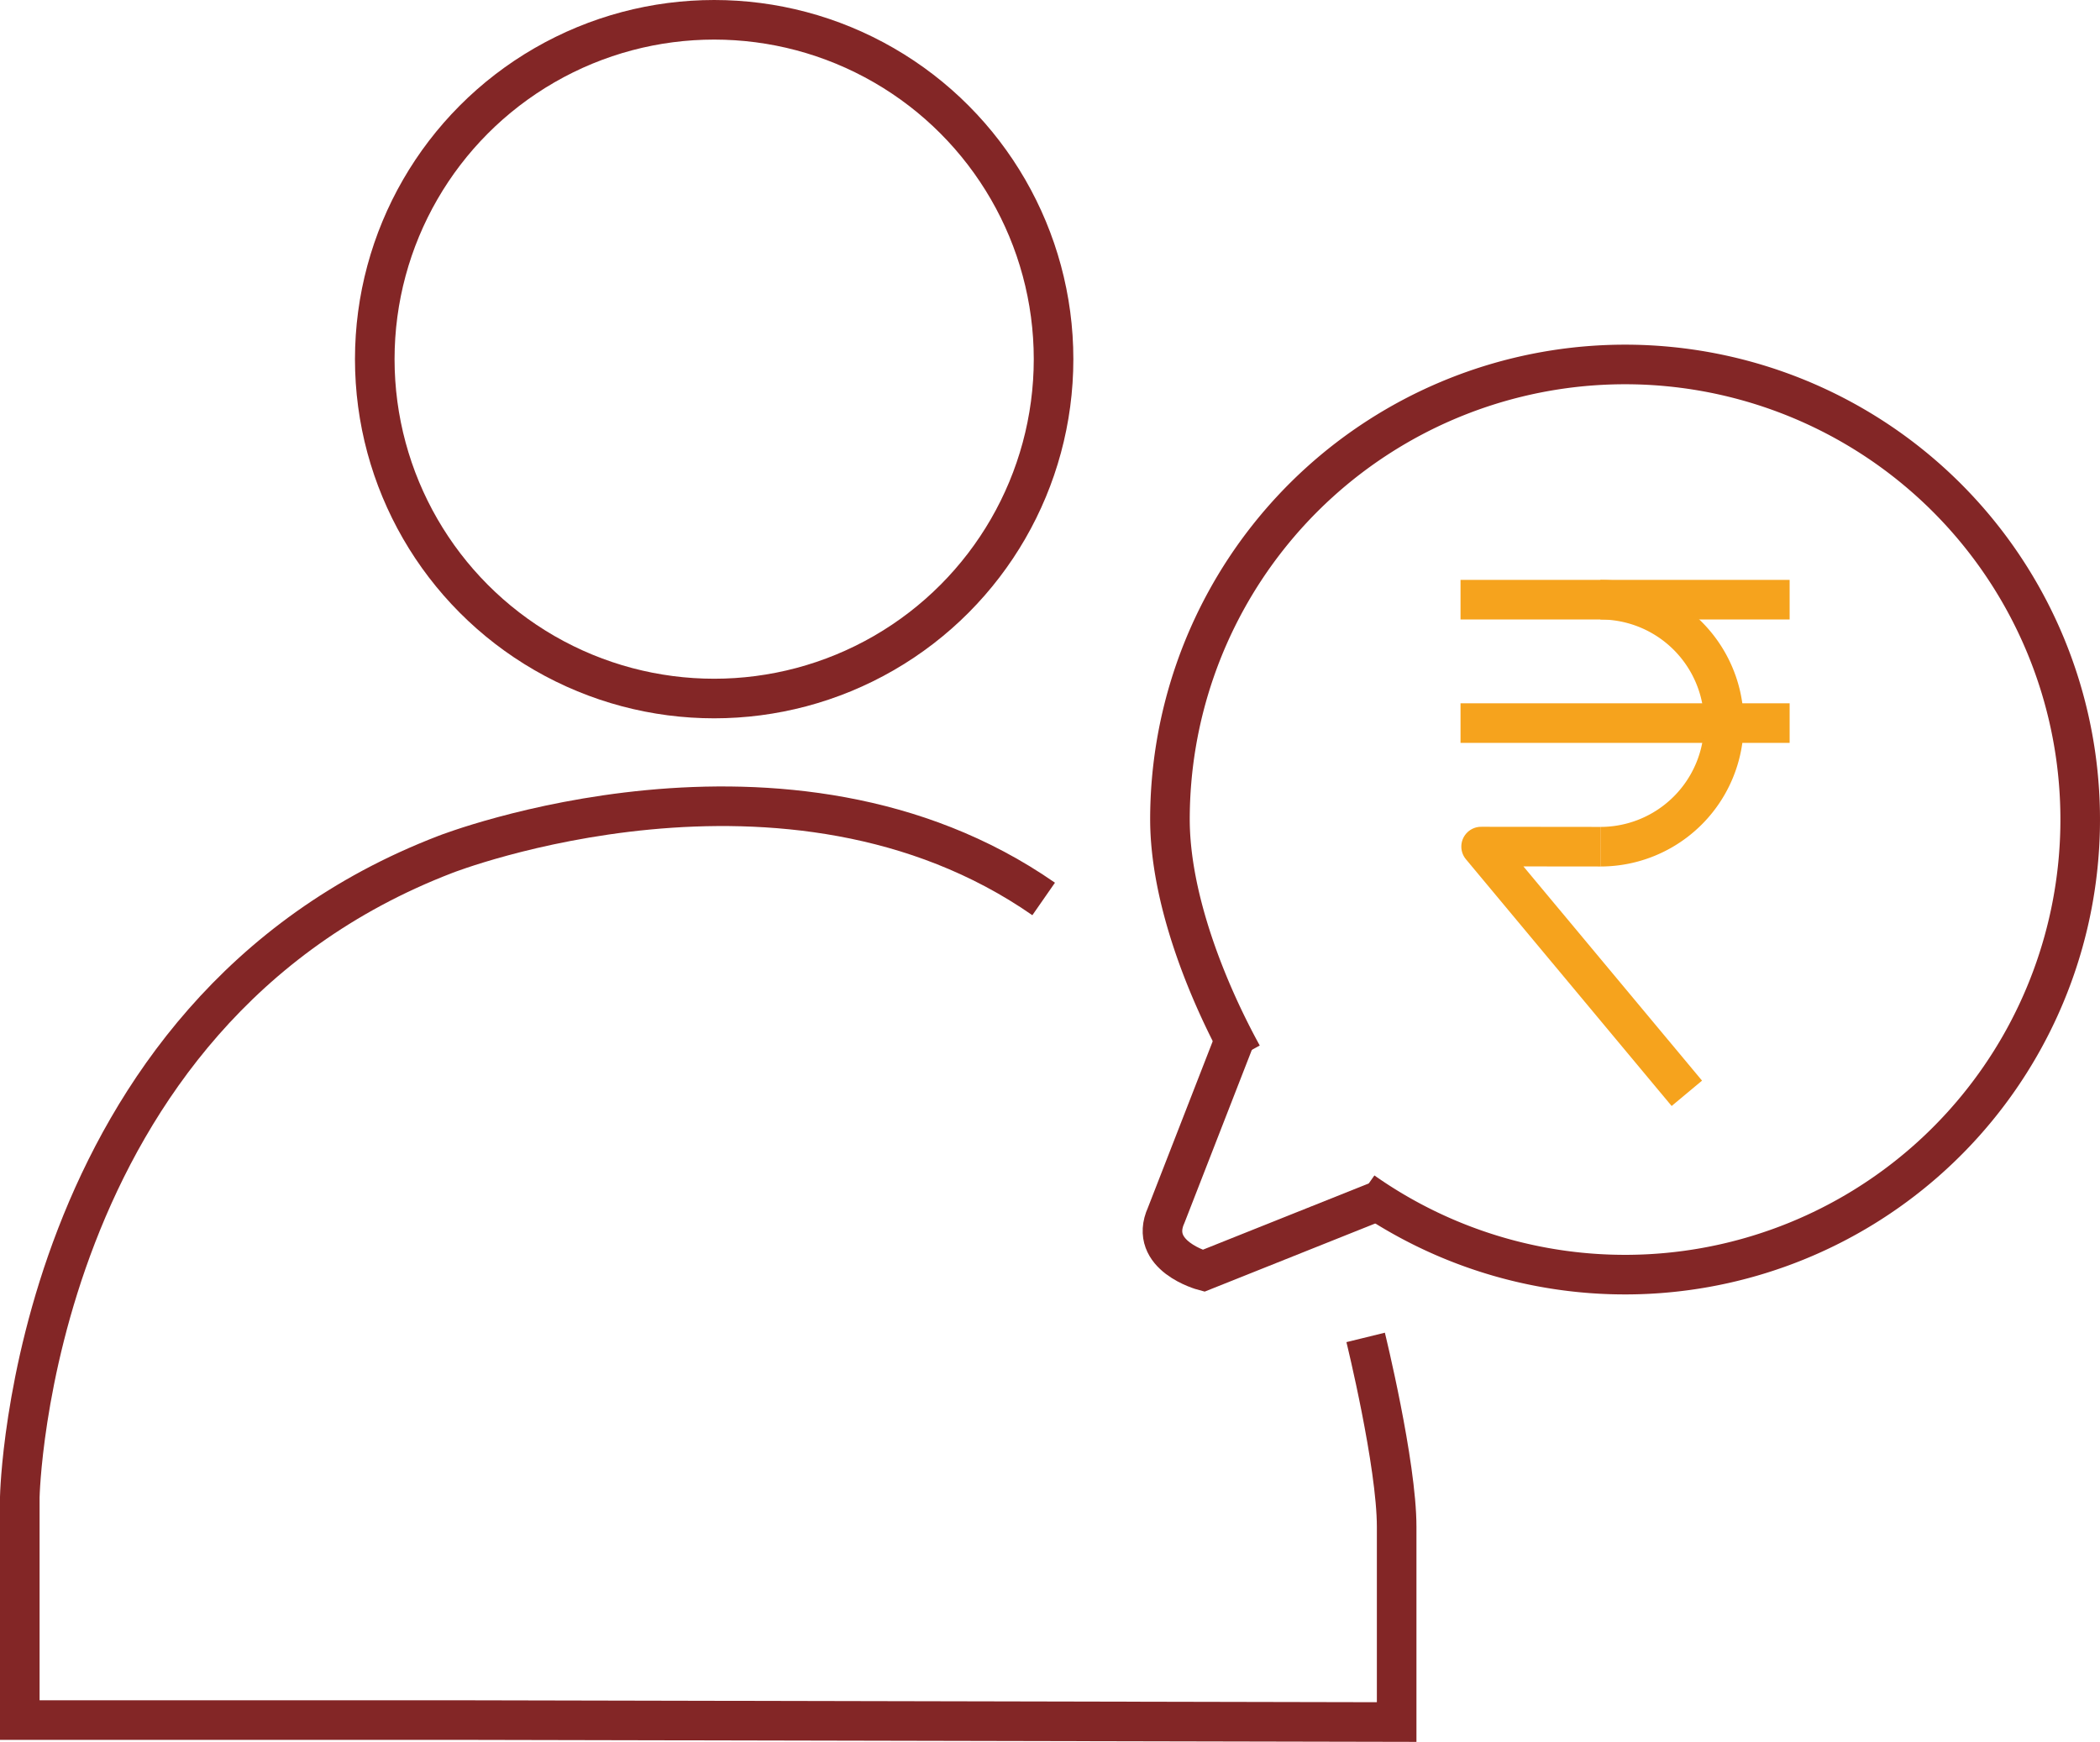 <svg xmlns="http://www.w3.org/2000/svg" viewBox="0 0 159.14 132.02"><defs><style>.cls-1,.cls-2{fill:none;stroke-width:3px;}.cls-1{stroke:#832626;stroke-miterlimit:10;}.cls-2{stroke:#f6a31d;stroke-linejoin:round;}</style></defs><title>advisory_services</title><g id="advisory_services" data-name="advisory services"><circle class="cls-1" cx="54.12" cy="27.22" r="25.72"/><path class="cls-1" d="M123.41,135.05s2.35,9.57,2.35,14.36V164.2l-71.24-.15H21.42v-16.9s.72-36.6,32.26-48.71c0,0,25.9-10.13,45.33,3.38" transform="translate(-19.92 -33.69)"/><path class="cls-1" d="M114.07,113.65c-2.7-4.92-5.49-11.87-5.49-17.88A34.49,34.49,0,1,1,123.21,124" transform="translate(-19.92 -33.69)"/><path class="cls-1" d="M124.21,124.77,111.12,130s-4.23-1.13-2.82-4.22l5.21-13.38" transform="translate(-19.92 -33.69)"/><polyline class="cls-2" points="121.28 64.17 112.24 64.16 127.83 82.86"/><line class="cls-2" x1="110.68" y1="54.8" x2="135.62" y2="54.8"/><line class="cls-2" x1="110.68" y1="45.45" x2="135.62" y2="45.45"/><path class="cls-2" d="M141.2,79.14a9.36,9.36,0,1,1,0,18.72" transform="translate(-19.92 -33.69)"/></g></svg>